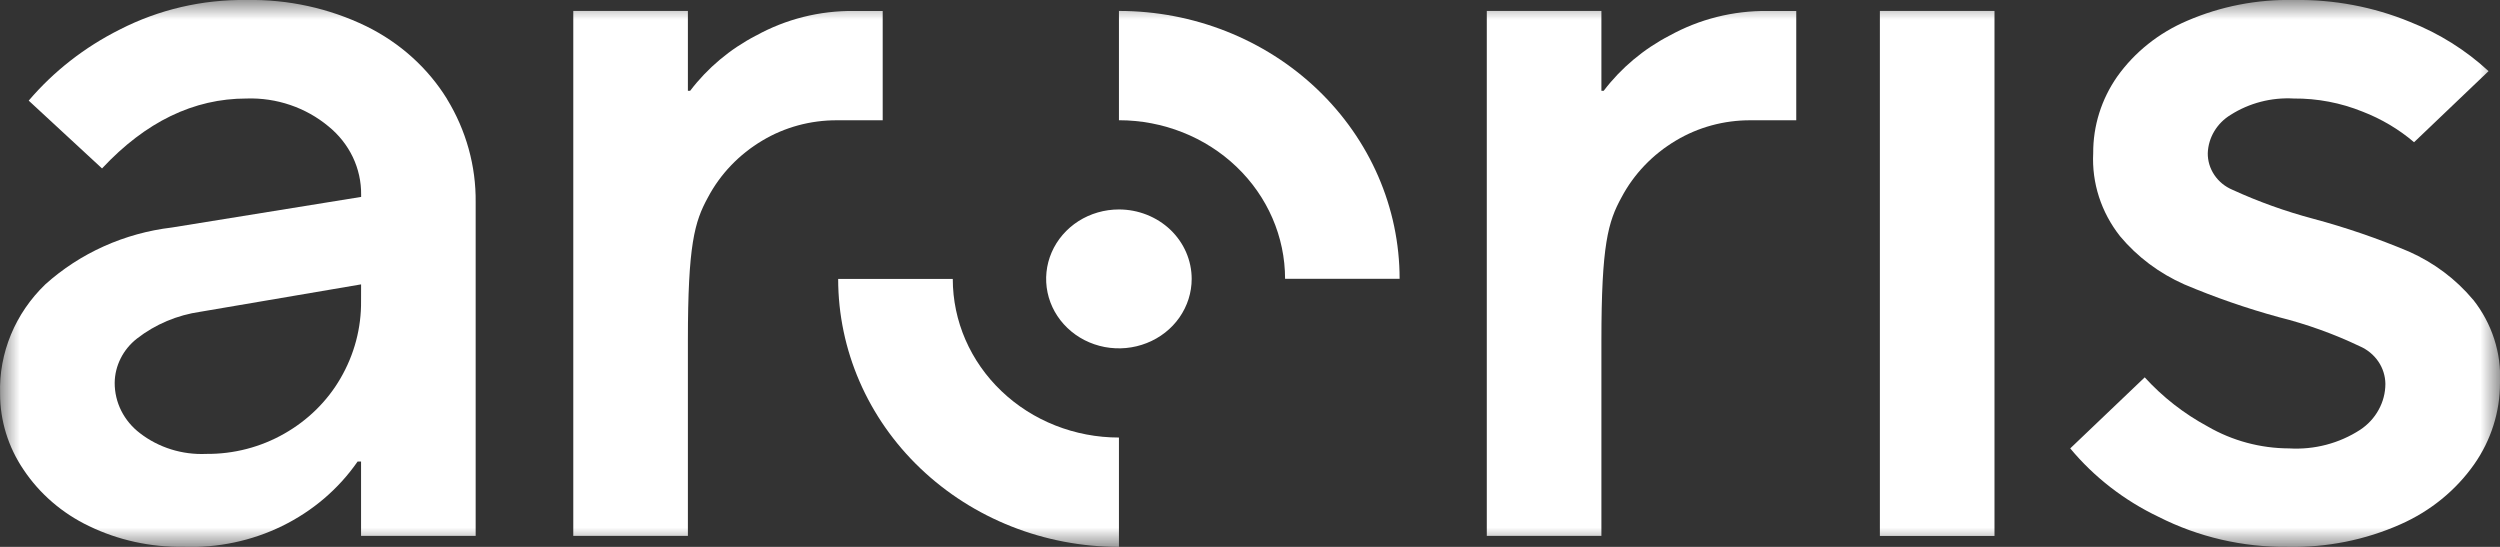 <?xml version="1.0" encoding="UTF-8"?>
<svg xmlns="http://www.w3.org/2000/svg" width="64" height="14" viewBox="0 0 64 14" fill="none">
  <rect x="0" y="0" width="64" height="14" fill="#333333" stroke="none"/>
  <g id="Aroris nav logo - white" clip-path="url(#clip0_3007_3667)">
    <g id="Clip path group">
      <mask id="mask0_3007_3667" style="mask-type:luminance" maskUnits="userSpaceOnUse" x="0" y="0" width="64" height="14">
        <g id="clip-path">
          <path id="Rectangle 360" d="M64 0H0V14H64V0Z" fill="white"></path>
        </g>
      </mask>
      <g mask="url(#mask0_3007_3667)">
        <g id="Group 420">
          <path id="Path 1103" d="M42.742 0.91C42.076 1.256 41.5 1.739 41.055 2.324H40.996V0.28H38.062V13.718H40.996V8.718C40.996 6.264 41.167 5.678 41.51 5.054C41.826 4.456 42.308 3.952 42.904 3.598C43.475 3.256 44.136 3.077 44.81 3.079H45.984V0.281H45.251C44.37 0.271 43.503 0.489 42.742 0.911" fill="white"></path>
          <path id="Path 1104" d="M19.355 0.91C18.689 1.256 18.113 1.739 17.668 2.324H17.61V0.28H14.676V13.718H17.61V8.718C17.61 6.264 17.78 5.678 18.123 5.054C18.439 4.456 18.921 3.952 19.517 3.598C20.088 3.256 20.75 3.077 21.424 3.079H22.597V0.281H21.864C20.983 0.271 20.117 0.489 19.355 0.911" fill="white"></path>
          <path id="Path 1105" d="M11.444 2.534C10.953 1.739 10.236 1.094 9.377 0.672C8.428 0.211 7.374 -0.02 6.309 -0C5.179 -0.015 4.063 0.245 3.067 0.756C2.169 1.205 1.375 1.825 0.735 2.576L2.612 4.312C3.727 3.118 4.96 2.522 6.309 2.522C7.079 2.496 7.829 2.752 8.409 3.235C8.674 3.45 8.887 3.719 9.032 4.021C9.176 4.324 9.249 4.653 9.245 4.986V5.041L4.402 5.824C3.187 5.968 2.051 6.478 1.16 7.28C0.779 7.647 0.479 8.085 0.28 8.566C0.081 9.047 -0.014 9.561 0.002 10.078C0.001 10.769 0.21 11.444 0.603 12.024C1.014 12.64 1.592 13.139 2.275 13.466C3.025 13.829 3.856 14.011 4.696 13.998C5.573 14.031 6.444 13.847 7.225 13.465C8.007 13.082 8.671 12.514 9.155 11.815H9.243V13.719H12.177V5.182C12.188 4.253 11.934 3.338 11.443 2.535M9.243 7.7C9.252 8.395 9.07 9.08 8.715 9.688C8.376 10.273 7.879 10.761 7.277 11.102C6.675 11.446 5.985 11.626 5.282 11.62C4.666 11.648 4.06 11.459 3.581 11.088C3.379 10.934 3.216 10.738 3.104 10.515C2.992 10.292 2.935 10.047 2.936 9.8C2.938 9.583 2.991 9.369 3.09 9.173C3.188 8.977 3.331 8.804 3.508 8.666C3.976 8.302 4.539 8.065 5.136 7.98L9.244 7.28L9.243 7.7Z" fill="white"></path>
          <path id="Rectangle 359" d="M51.059 0.28H48.125V13.72H51.059V0.28Z" fill="white"></path>
          <path id="Path 1106" d="M63.311 7.672C62.87 7.145 62.308 6.724 61.668 6.44C60.873 6.105 60.054 5.824 59.218 5.6C58.507 5.411 57.815 5.163 57.15 4.858C56.96 4.778 56.799 4.646 56.687 4.479C56.575 4.312 56.516 4.118 56.519 3.92C56.526 3.723 56.583 3.531 56.685 3.361C56.787 3.19 56.931 3.045 57.105 2.94C57.581 2.637 58.148 2.49 58.719 2.522C59.324 2.517 59.923 2.632 60.48 2.857C60.964 3.044 61.411 3.309 61.8 3.641L63.707 1.821C63.126 1.284 62.444 0.856 61.697 0.561C60.758 0.174 59.742 -0.017 58.719 -0C57.78 -0.02 56.847 0.162 55.991 0.532C55.267 0.84 54.647 1.334 54.201 1.96C53.796 2.54 53.582 3.222 53.586 3.92C53.547 4.684 53.791 5.437 54.274 6.048C54.714 6.575 55.276 6.996 55.917 7.28C56.702 7.612 57.511 7.893 58.337 8.119C59.051 8.298 59.745 8.547 60.405 8.862C60.601 8.946 60.767 9.082 60.884 9.253C61.001 9.424 61.064 9.624 61.066 9.829C61.065 10.06 61.006 10.287 60.893 10.491C60.781 10.696 60.619 10.871 60.42 11.003C59.886 11.35 59.246 11.518 58.601 11.479C57.867 11.477 57.147 11.283 56.519 10.919C55.909 10.59 55.364 10.164 54.905 9.66L52.998 11.479C53.608 12.213 54.379 12.811 55.257 13.23C56.277 13.748 57.417 14.013 58.572 13.999C59.564 14.02 60.548 13.824 61.447 13.425C62.215 13.087 62.869 12.555 63.34 11.885C63.772 11.268 64.001 10.541 64 9.799C64.038 9.035 63.795 8.282 63.312 7.671" fill="white"></path>
          <path id="Path 1107" d="M28.644 5.362C28.276 5.362 27.916 5.466 27.609 5.661C27.303 5.857 27.064 6.134 26.923 6.459C26.782 6.784 26.745 7.142 26.817 7.487C26.889 7.832 27.066 8.148 27.327 8.397C27.587 8.646 27.919 8.815 28.281 8.884C28.642 8.952 29.017 8.917 29.357 8.782C29.698 8.648 29.989 8.42 30.193 8.128C30.398 7.835 30.507 7.491 30.507 7.14C30.507 6.668 30.311 6.216 29.962 5.882C29.612 5.549 29.138 5.362 28.644 5.362Z" fill="white"></path>
          <path id="Path 1108" d="M28.645 0.28V3.078C29.773 3.078 30.855 3.506 31.652 4.267C32.45 5.029 32.898 6.061 32.898 7.138H35.83C35.83 5.319 35.073 3.575 33.725 2.289C32.378 1.003 30.55 0.28 28.645 0.28Z" fill="white"></path>
          <path id="Path 1109" d="M24.389 7.14H21.457C21.457 8.959 22.214 10.704 23.562 11.99C24.91 13.277 26.738 14 28.645 14V11.201C27.517 11.201 26.434 10.774 25.637 10.012C24.839 9.251 24.391 8.218 24.391 7.141" fill="white"></path>
        </g>
      </g>
    </g>
  </g>
  <defs>
    <clipPath id="clip0_3007_3667">
      <rect width="64" height="14" fill="white"></rect>
    </clipPath>
  </defs>
</svg>
